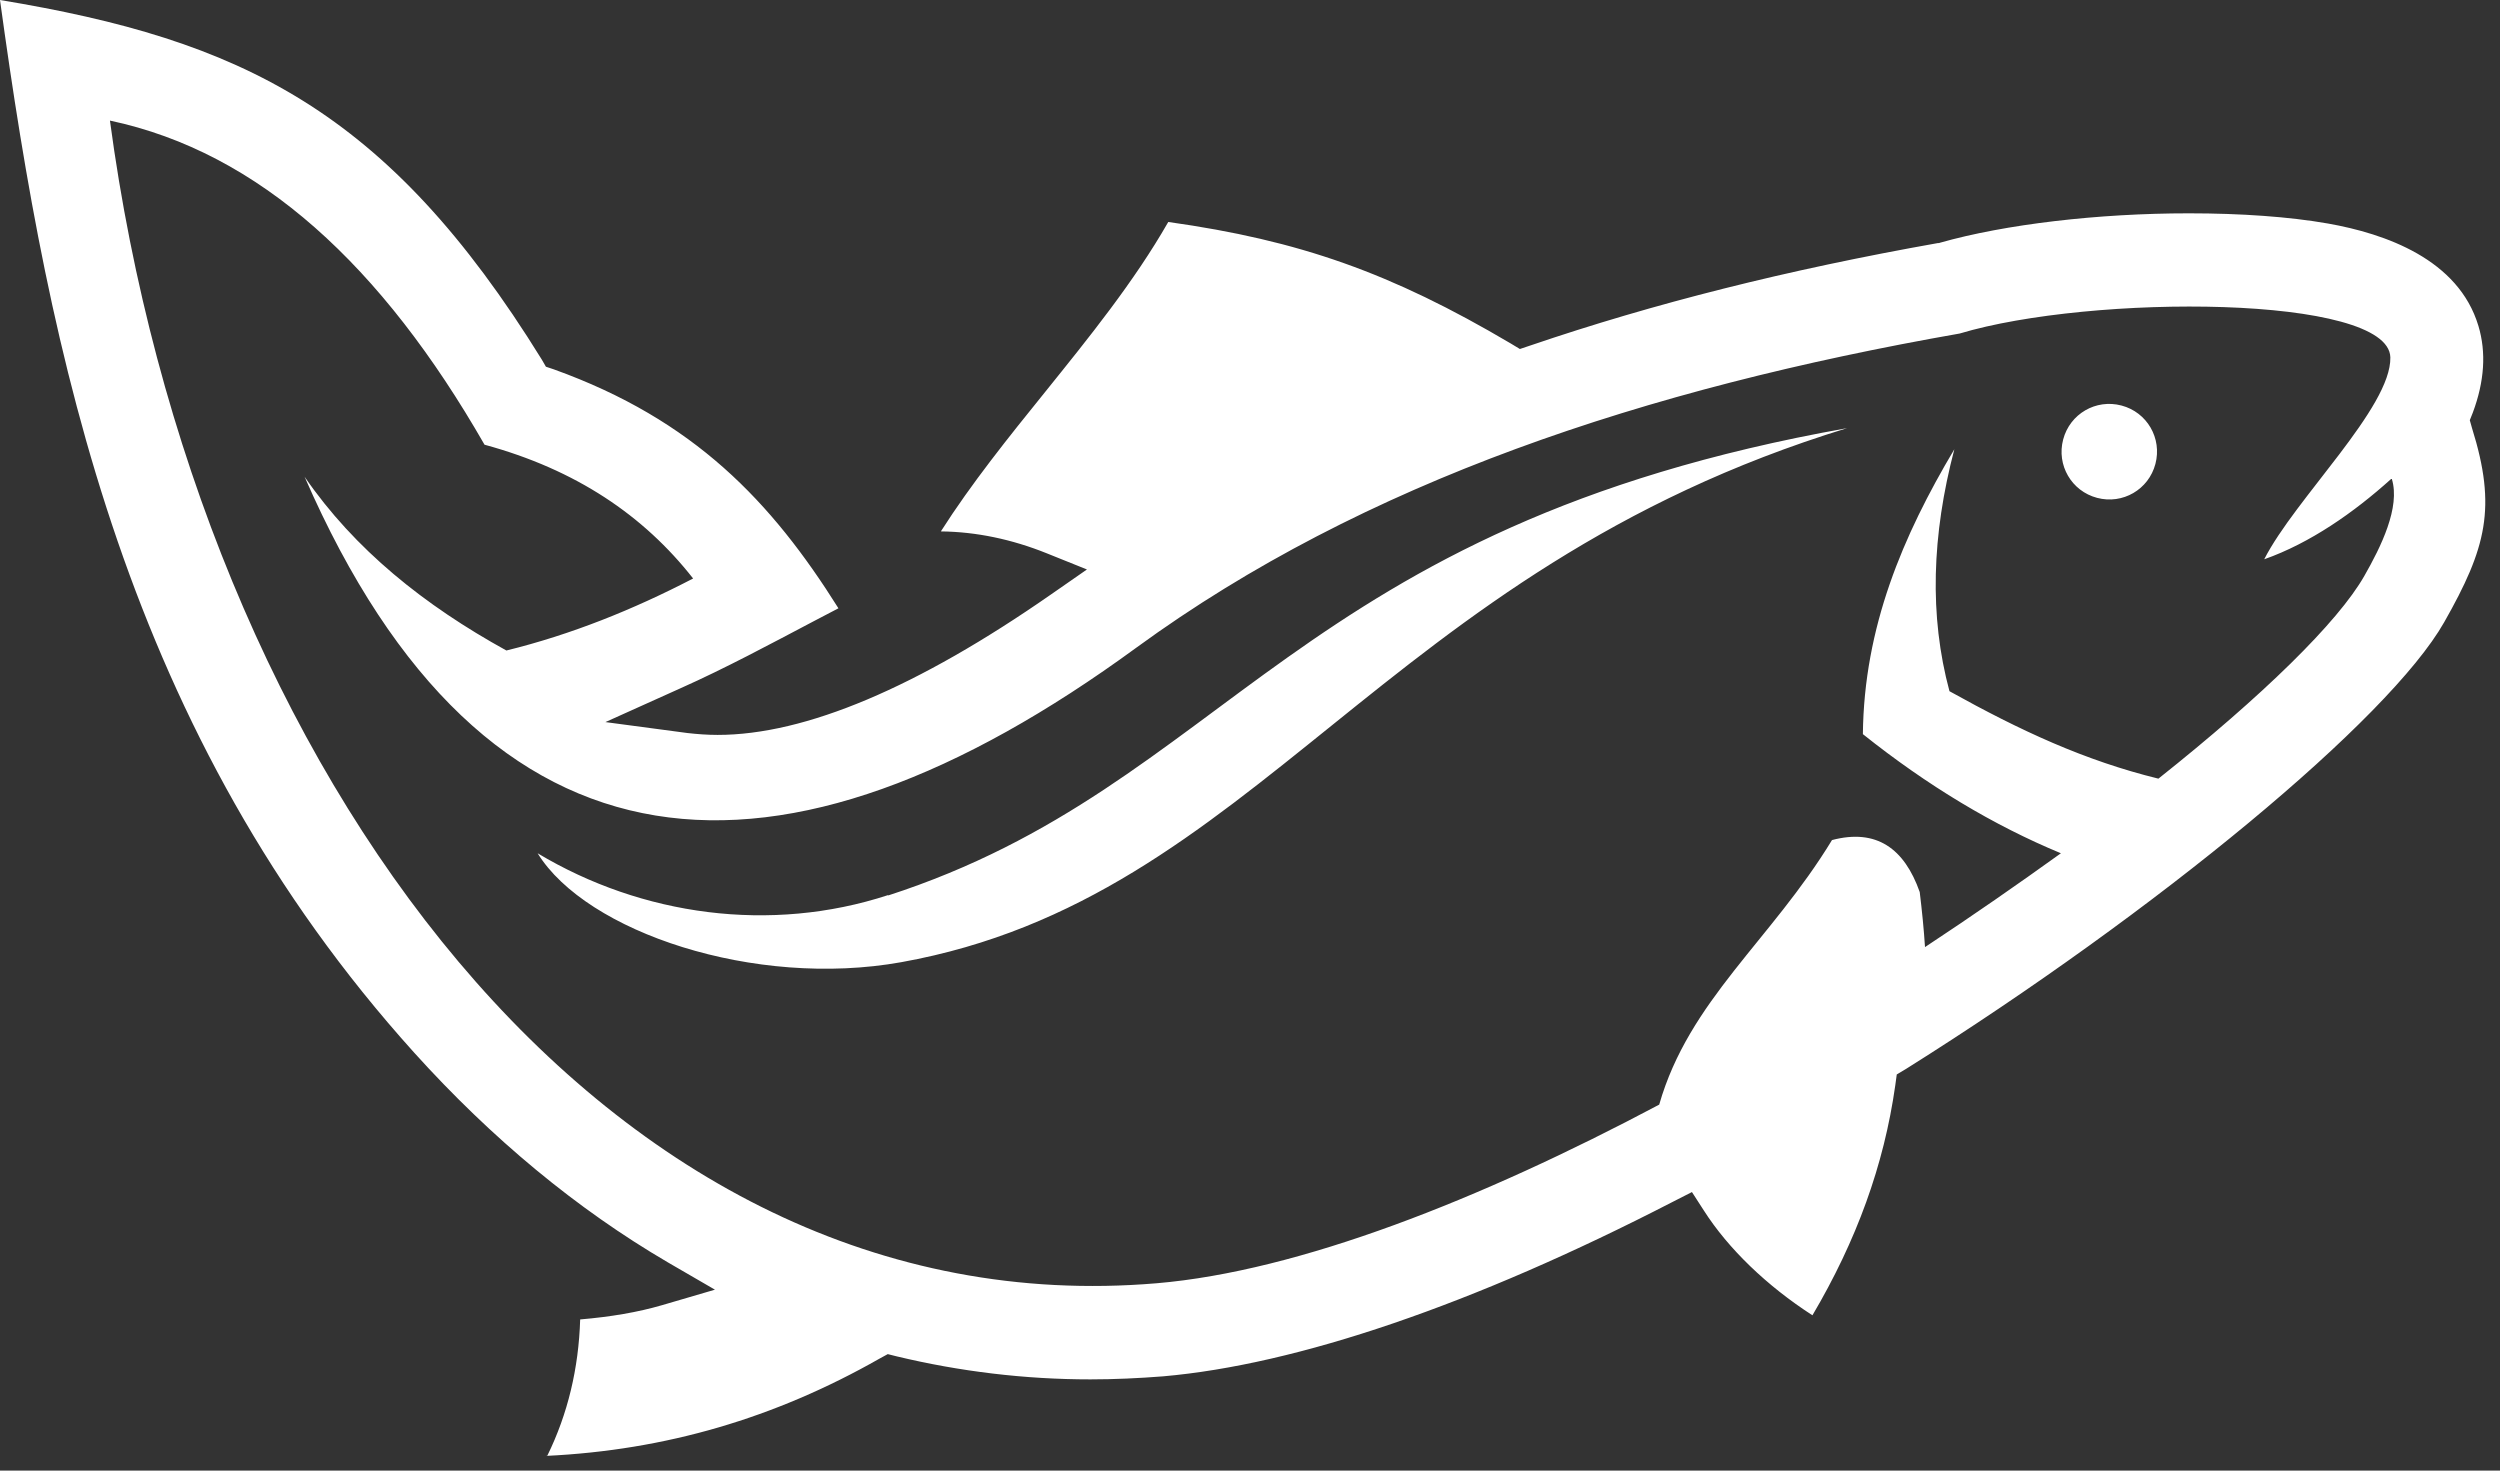 <svg width="85" height="50" viewBox="0 0 85 50" fill="none" xmlns="http://www.w3.org/2000/svg">
<rect x="0" y="0" width="85" height="50" fill="#333333" stroke="none"/>
<path fill-rule="evenodd" clip-rule="evenodd" d="M18.612 49.487C19.303 48.078 19.675 46.527 19.726 44.861C20.763 44.772 21.684 44.618 22.516 44.374L24.308 43.849L22.696 42.914C19.611 41.107 16.718 38.711 14.081 35.789C4.288 24.923 1.677 12.199 0 0C8.192 1.358 13.159 3.716 18.42 12.224L18.561 12.468L18.83 12.558C23.605 14.275 26.229 17.055 28.507 20.682C28.226 20.823 27.957 20.976 27.675 21.117C26.19 21.899 24.667 22.719 23.144 23.398L20.584 24.551L23.374 24.923C23.707 24.961 24.052 24.987 24.398 24.987C27.381 24.987 31.195 23.372 35.74 20.207L36.956 19.362L35.586 18.811C34.408 18.337 33.192 18.08 31.989 18.068C33.026 16.44 34.293 14.864 35.535 13.326C37.02 11.481 38.556 9.585 39.721 7.547C44.188 8.175 47.299 9.277 51.356 11.673L51.676 11.866L52.022 11.75C56.233 10.315 60.765 9.175 65.885 8.265H65.924L65.962 8.252C68.177 7.624 71.338 7.253 74.423 7.253C76.19 7.253 77.828 7.368 79.147 7.599C81.105 7.945 83.589 8.816 84.267 11.084C84.536 11.981 84.472 12.968 84.075 14.031L83.973 14.287L84.049 14.557C84.894 17.26 84.536 18.631 83.102 21.156C81.233 24.449 73.361 30.971 64.81 36.34L64.49 36.532L64.439 36.904C64.055 39.62 63.12 42.183 61.623 44.72C60.074 43.721 58.755 42.452 57.923 41.145L57.526 40.53L56.873 40.863C50.089 44.362 44.098 46.399 39.541 46.796C38.722 46.86 37.89 46.899 37.071 46.899C34.843 46.899 32.629 46.63 30.491 46.117L30.184 46.04L29.902 46.194C26.344 48.219 22.619 49.308 18.574 49.5L18.612 49.487ZM81.297 16.286C80.03 17.427 78.545 18.465 76.983 19.016C78.033 16.953 81.31 13.852 81.272 12.148C81.208 10.02 71.108 9.995 66.628 11.34C55.965 13.211 46.377 16.376 38.645 22.014C26.574 30.843 16.526 30.356 10.356 16.21C12.058 18.683 14.426 20.579 17.217 22.117C19.406 21.579 21.518 20.733 23.566 19.669C21.889 17.529 19.585 15.966 16.474 15.12C12.993 9.047 8.82 5.177 3.738 4.1C6.682 26.076 20.545 45.22 39.324 43.631C44.162 43.221 50.332 40.787 56.413 37.557C57.424 34.021 60.215 31.971 62.288 28.562C63.799 28.165 64.746 28.844 65.271 30.33C65.348 30.971 65.412 31.599 65.45 32.201C67.063 31.138 68.612 30.061 70.071 29.011C67.78 28.062 65.54 26.717 63.338 24.961C63.376 21.322 64.695 18.221 66.448 15.274C65.68 18.196 65.591 20.938 66.282 23.501C68.701 24.846 70.877 25.858 73.386 26.474C76.919 23.667 79.492 21.156 80.388 19.58C80.952 18.593 81.617 17.247 81.323 16.286H81.297ZM30.197 30.446C41.782 26.691 43.958 17.914 62.8 14.557C46.915 19.426 42.754 30.535 30.645 32.714C25.653 33.611 19.931 31.689 18.279 29.011C21.825 31.138 26.203 31.74 30.197 30.433V30.446ZM73.284 15.774C73.054 16.645 72.17 17.158 71.3 16.927C70.43 16.697 69.917 15.812 70.148 14.941C70.378 14.07 71.261 13.557 72.132 13.788C73.002 14.018 73.514 14.902 73.284 15.774Z" fill="white"/>
</svg>
